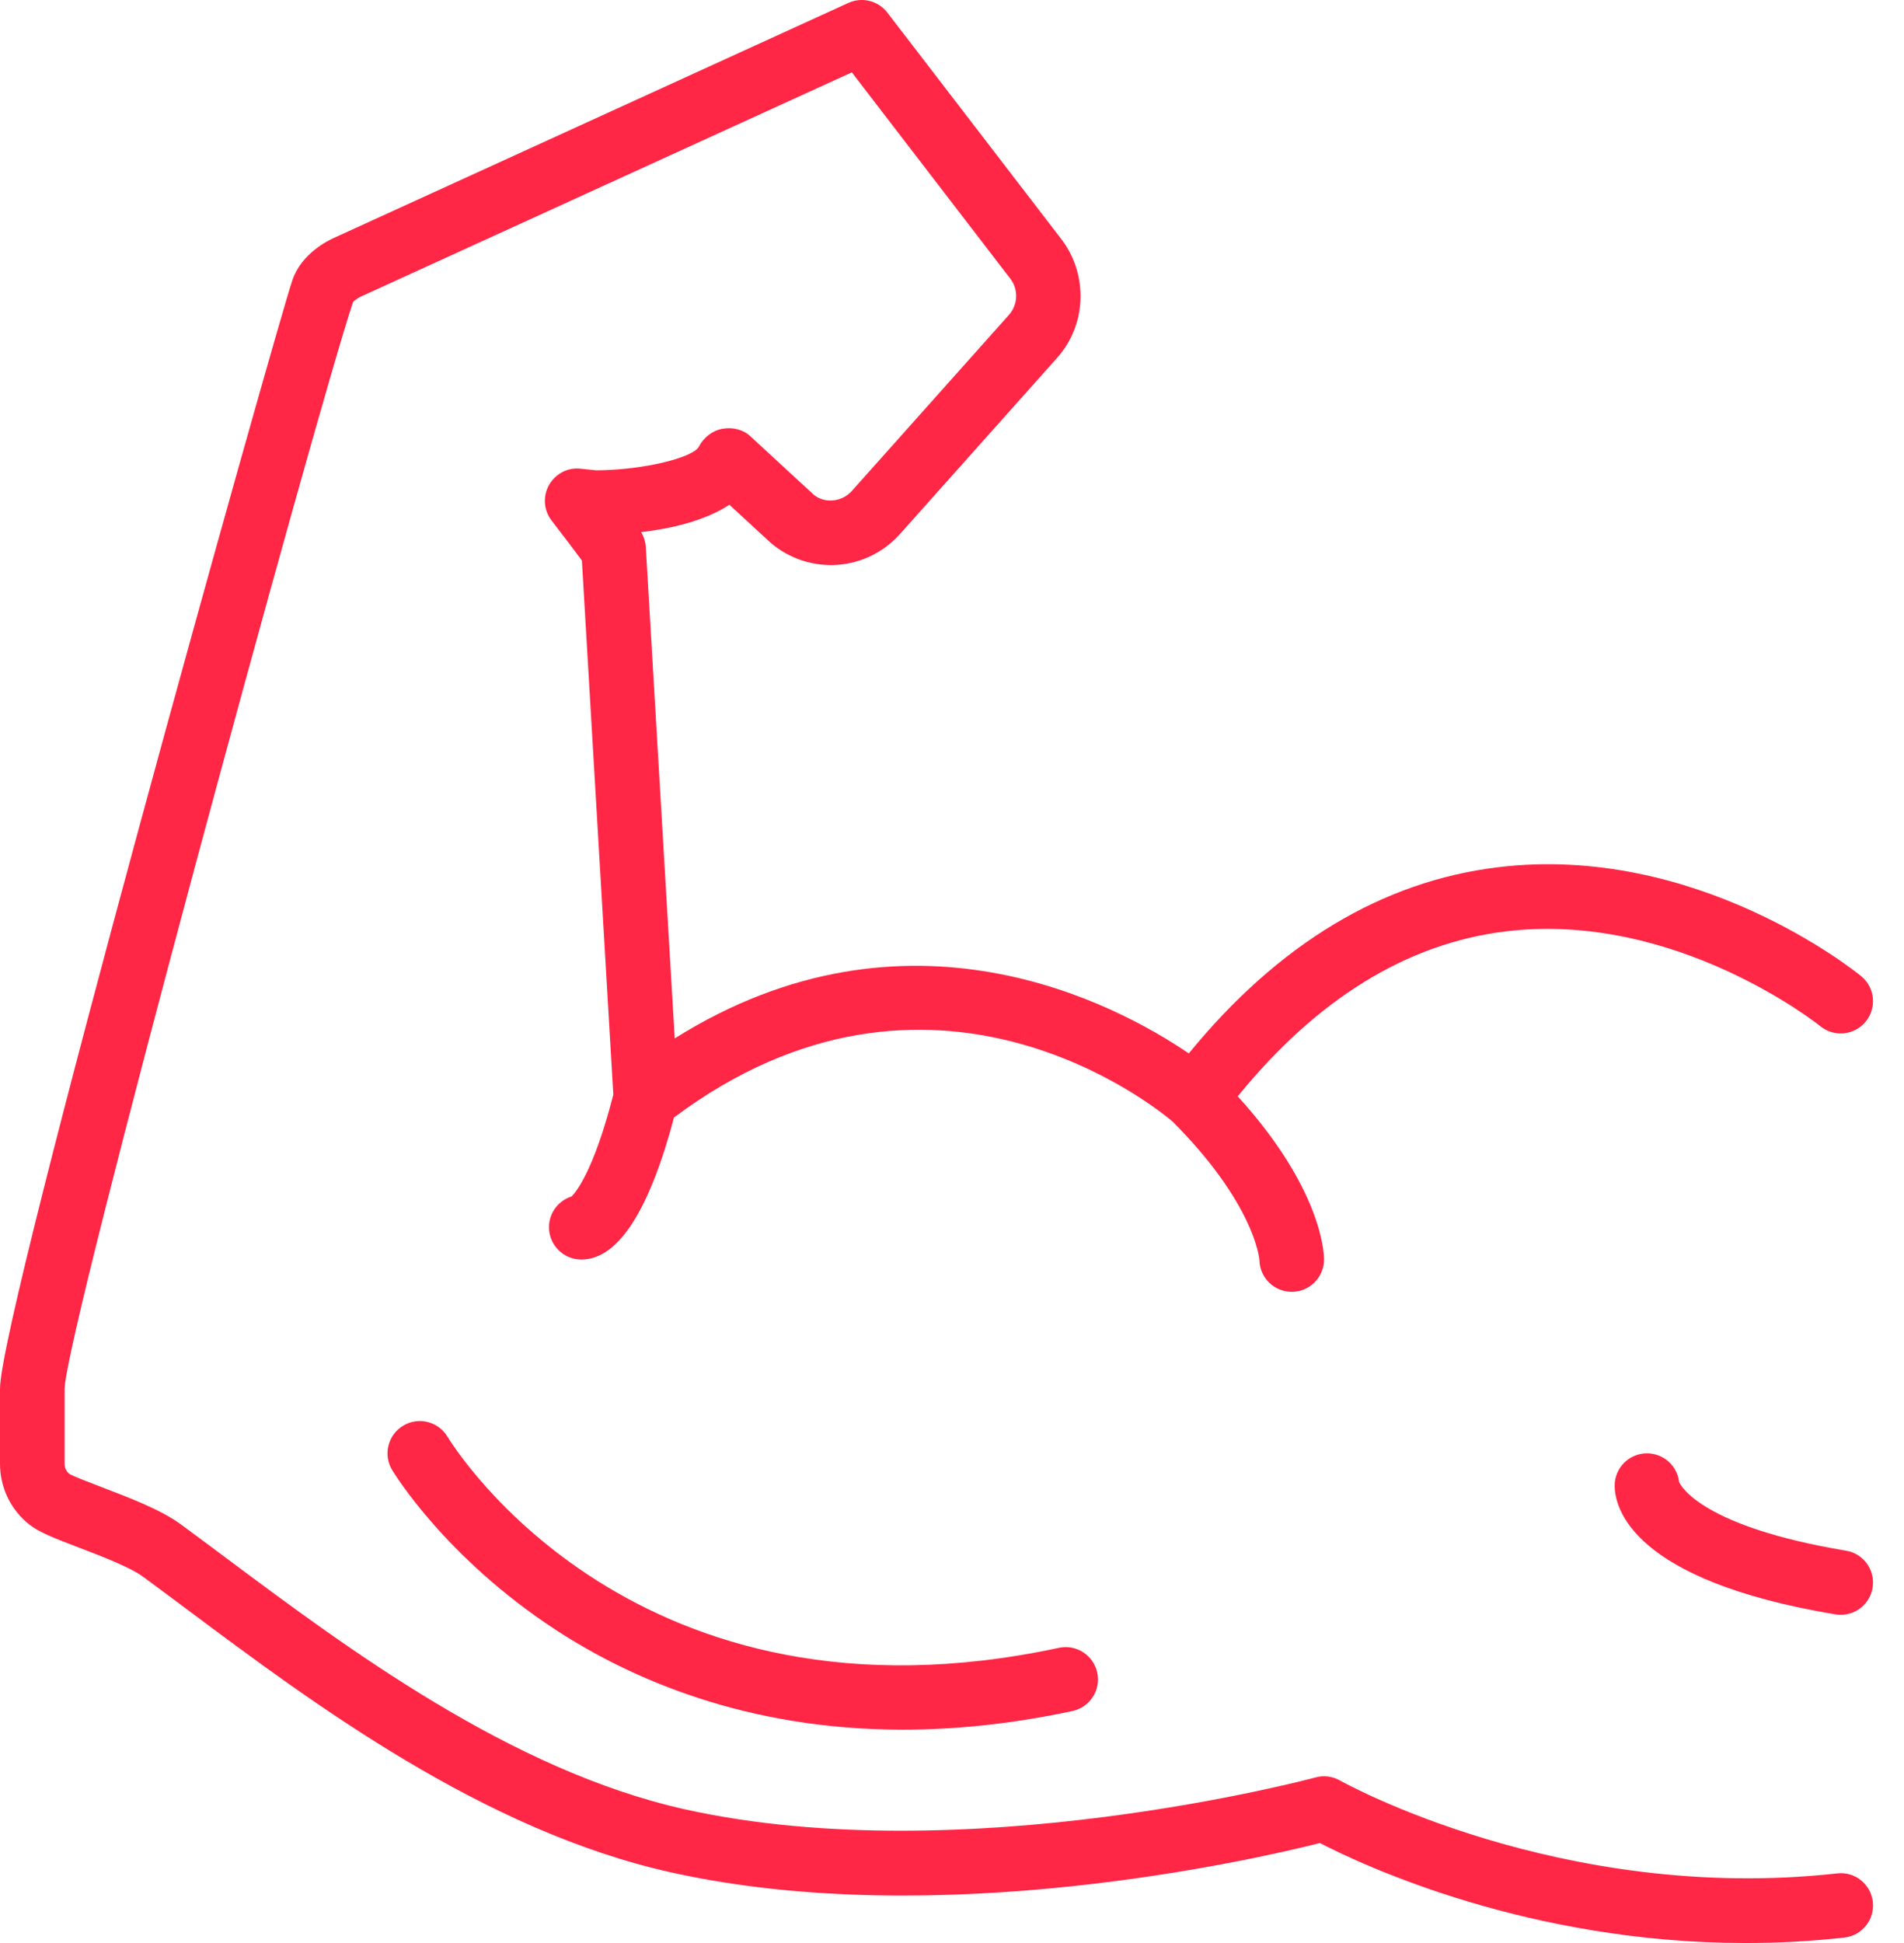 <svg width="49" height="50" viewBox="0 0 49 50" fill="none" xmlns="http://www.w3.org/2000/svg">
<path d="M47.28 48.209C40.176 48.996 34.542 45.851 34.486 45.819C34.294 45.71 34.068 45.68 33.856 45.739C33.766 45.763 24.83 48.158 17.633 46.561C13.146 45.563 8.914 42.403 5.823 40.095C5.408 39.785 5.015 39.492 4.646 39.221C4.142 38.853 3.34 38.545 2.633 38.275C2.315 38.154 1.88 37.987 1.787 37.929C1.706 37.865 1.662 37.772 1.662 37.666V35.739C1.702 34.215 8.093 10.76 9.084 7.776C9.109 7.741 9.204 7.672 9.274 7.638L21.922 1.862L26.011 7.185C26.213 7.461 26.194 7.846 25.967 8.101L21.926 12.63C21.662 12.927 21.217 12.96 20.94 12.729L19.307 11.223C19.116 11.046 18.843 10.988 18.587 11.035C18.332 11.081 18.102 11.263 17.985 11.495C17.848 11.764 16.611 12.094 15.349 12.103L14.937 12.061C14.61 12.022 14.289 12.194 14.127 12.485C13.966 12.775 13.993 13.133 14.196 13.396C14.547 13.85 14.82 14.214 14.975 14.424L15.784 28.17C15.283 30.123 14.823 30.677 14.71 30.788C14.373 30.895 14.128 31.209 14.128 31.581C14.128 32.04 14.501 32.412 14.96 32.412C15.902 32.412 16.703 31.174 17.346 28.756C23.956 23.81 29.726 28.477 30.178 28.862C32.277 30.969 32.408 32.368 32.412 32.431C32.422 32.881 32.79 33.243 33.243 33.243C33.702 33.243 34.074 32.871 34.074 32.412C34.074 32.221 34.005 30.581 31.854 28.212C33.882 25.718 36.193 24.282 38.736 23.969C43.121 23.429 46.81 26.378 46.846 26.407C47.202 26.697 47.725 26.644 48.015 26.288C48.305 25.933 48.253 25.41 47.898 25.12C47.727 24.98 43.646 21.697 38.55 22.317C35.572 22.678 32.899 24.289 30.594 27.108C28.724 25.836 23.361 22.957 17.364 26.722L16.62 14.08C16.612 13.943 16.57 13.81 16.499 13.694C17.243 13.606 18.128 13.412 18.771 12.989L19.842 13.976C20.838 14.813 22.299 14.709 23.166 13.737L27.206 9.208C27.952 8.372 28.014 7.11 27.341 6.189L22.837 0.325C22.602 0.018 22.186 -0.086 21.833 0.075L8.594 6.122C8.455 6.183 7.753 6.522 7.522 7.217C7.052 8.63 0 33.778 0 35.737V37.666C0 38.285 0.278 38.858 0.762 39.237C1.004 39.427 1.366 39.571 2.039 39.828C2.588 40.038 3.34 40.326 3.665 40.563C4.03 40.83 4.419 41.12 4.829 41.427C8.04 43.825 12.437 47.109 17.273 48.183C24.156 49.713 32.237 47.864 33.968 47.427C35.125 48.025 39.369 50 44.924 50C45.744 50 46.593 49.957 47.464 49.86C47.92 49.81 48.248 49.399 48.198 48.942C48.147 48.486 47.735 48.154 47.28 48.209Z" fill="#FF2646"/>
<path d="M43.212 38.138C43.166 37.722 42.813 37.399 42.385 37.399C41.926 37.399 41.554 37.771 41.554 38.23C41.554 38.785 41.964 40.665 47.235 41.543C47.281 41.55 47.328 41.554 47.373 41.554C47.772 41.554 48.123 41.266 48.191 40.86C48.267 40.407 47.961 39.979 47.508 39.904C43.822 39.289 43.261 38.249 43.212 38.138Z" fill="#FF2646"/>
<path d="M27.252 42.404C16.366 44.735 11.709 37.288 11.516 36.97C11.278 36.577 10.768 36.451 10.376 36.687C9.983 36.923 9.855 37.434 10.091 37.827C10.146 37.918 11.469 40.089 14.297 41.938C16.245 43.212 19.216 44.51 23.235 44.51C24.574 44.51 26.029 44.366 27.6 44.03C28.049 43.934 28.335 43.492 28.238 43.043C28.142 42.594 27.699 42.307 27.252 42.404Z" fill="#FF2646"/>
</svg>
